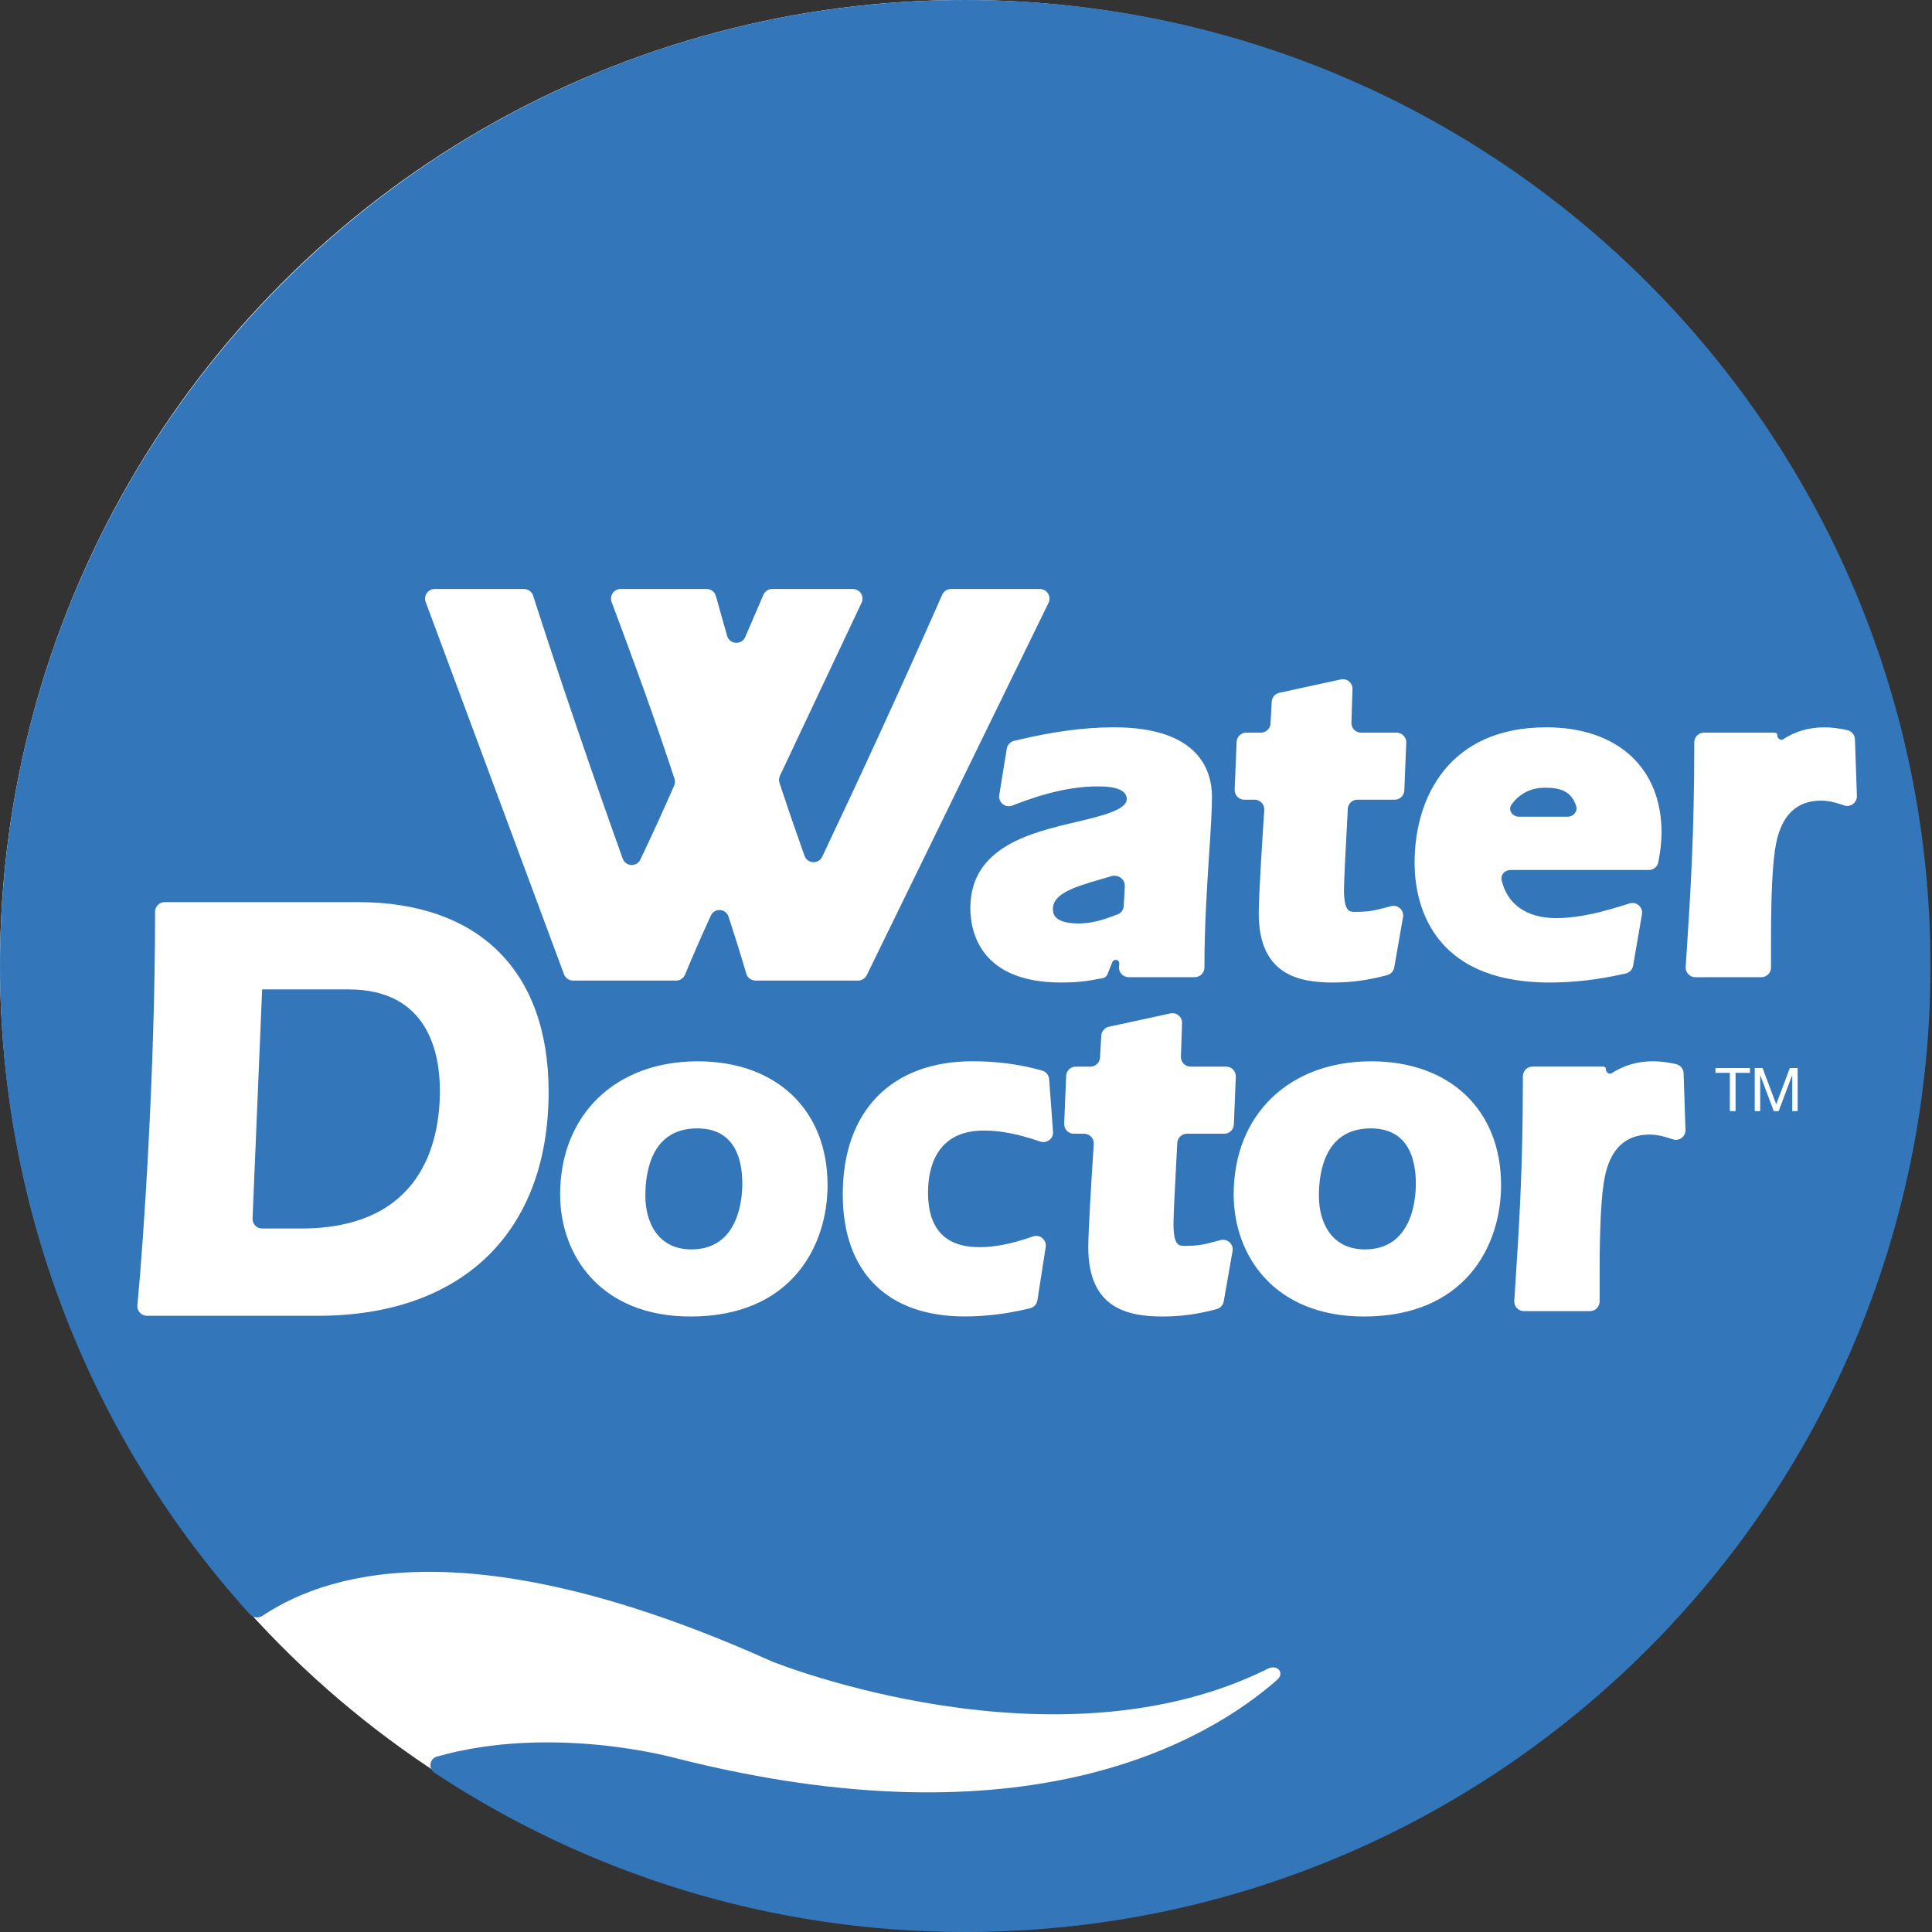 <svg width="1200" height="1200" viewBox="0 0 1200 1200" fill="none" xmlns="http://www.w3.org/2000/svg">
<rect x="0" y="0" width="1200" height="1200" fill="#333333" stroke="none"/>
<ellipse cx="598.828" cy="599.303" rx="598.828" ry="599.303" fill="white"/>
<path fill-rule="evenodd" clip-rule="evenodd" d="M0 600.009C0 268.643 268.405 0.008 599.53 0.008C930.635 0.008 1199.06 268.643 1199.06 600.009C1199.06 931.376 930.635 1200 599.53 1200C477.773 1200 364.548 1163.59 269.987 1101.19C265.888 1098.49 266.737 1092.36 271.463 1091.02C342.753 1070.85 418.195 1091.6 419.649 1092C419.697 1092.01 419.696 1092.01 419.744 1092.02C637.962 1147.33 749.717 1081.55 793.18 1043.45C798.185 1039.07 793.405 1033.51 787.449 1036.48C655.429 1102.27 481.781 1032.89 479.631 1032.02C479.585 1032.01 479.574 1032 479.554 1031.99C479.543 1031.99 479.528 1031.98 479.503 1031.97C299.728 951.196 207.611 973.826 163.156 1003.54C160.621 1005.24 157.212 1004.91 155.166 1002.65C58.798 896.188 0 754.977 0 600.009ZM425.481 605.347C424.552 607.589 422.364 609.051 419.937 609.051H355.936C353.428 609.051 351.185 607.492 350.312 605.141L264.398 373.914C262.941 369.994 265.841 365.824 270.022 365.824H325.421C328.024 365.824 330.329 367.501 331.13 369.977L331.482 371.066C348.423 423.65 366.659 477.09 386.764 533.294C388.554 538.298 395.473 538.659 397.755 533.86C405.581 517.397 412.469 502.319 418.737 487.944C419.323 486.6 419.394 485.089 418.938 483.696C405.976 444.129 391.77 405.569 380.695 376.073L379.891 373.939C378.413 370.015 381.313 365.824 385.506 365.824H438.871C441.559 365.824 443.915 367.601 444.644 370.187L447.717 381.099L451.602 394.894C453.134 400.336 460.653 400.833 462.887 395.64C467.373 385.213 471.862 374.777 474.153 369.451C475.1 367.249 477.266 365.824 479.664 365.824H529.705C534.106 365.824 537.034 370.353 535.156 374.333C523.628 398.76 490.848 468.225 484.429 481.84C483.778 483.221 483.683 484.79 484.158 486.241C489.033 501.117 494.258 516.269 499.697 531.546C501.483 536.564 508.424 536.906 510.706 532.094C535.675 479.452 560.561 425.304 584.801 370.322L585.204 369.406C586.162 367.229 588.316 365.824 590.695 365.824H643.341H645.868C650.303 365.824 653.206 370.47 651.259 374.456L538.364 605.684C537.358 607.744 535.265 609.051 532.972 609.051H469.27C466.611 609.051 464.268 607.3 463.516 604.75L463.169 603.575C459.773 591.958 456.183 580.551 452.491 569.318C450.805 564.189 443.759 563.793 441.511 568.702C435.716 581.349 430.539 593.173 425.889 604.361L425.481 605.347ZM629.839 460.171C627.488 460.737 625.706 462.658 625.32 465.045L620.661 493.806C619.919 498.384 624.429 502.037 628.753 500.36L630.825 499.557C650.111 492.075 666.884 488.432 682.011 488.432C693.854 488.432 699.85 491.088 699.85 496.339C699.85 503.144 683.741 506.939 668.162 510.609L668.12 510.619L668.091 510.626C640.48 517.12 602.705 526.005 602.705 564.026C602.705 577.935 608.2 610.261 659.127 610.261C668.201 610.261 674.261 609.64 683.19 607.854L685.077 607.494C686.32 607.257 687.354 606.409 687.824 605.234C688.515 603.505 689.613 600.76 690.819 597.747C691.856 595.155 695.518 596.028 695.215 598.804L695.05 600.247C694.642 603.808 697.426 606.93 701.011 606.93H742.1C745.414 606.93 748.1 604.243 748.1 600.93V599.654C748.1 575.343 749.726 549.994 751.077 529.612C752.008 515.422 752.778 503.172 752.778 494.944C752.778 478.815 744.902 451.747 691.972 451.747C673.518 451.747 654.029 454.346 630.667 459.971L629.839 460.171ZM697.966 562.749C697.826 565.14 696.266 567.212 694.012 568.021C692.265 568.648 690.743 569.195 689.836 569.521L688.954 569.838L688.944 569.842C681.979 572.364 675.749 573.575 669.877 573.575C653.989 573.575 653.989 566.791 653.989 564.571C653.989 555.328 666.425 551.074 683.988 546.065C684.395 545.946 684.801 545.828 685.206 545.71C686.943 545.206 688.66 544.707 690.347 544.198C694.518 542.94 698.882 546.172 698.645 550.522L698.636 550.703C698.395 555.135 698.177 559.138 697.966 562.749ZM828.036 610.261C806.525 610.261 781.826 605.387 781.826 567.323C781.826 556.805 783.926 522.924 785.258 503.115C785.491 499.645 782.741 496.711 779.264 496.711H772.88C769.47 496.711 766.746 493.873 766.885 490.467L768.091 460.815C768.222 457.599 770.867 455.059 774.086 455.059H783.151C786.333 455.059 788.962 452.576 789.14 449.398L789.318 446.207L789.543 442.182L789.897 435.83C790.047 433.136 791.976 430.878 794.613 430.305L831.166 422.364L832.785 422.01C836.606 421.175 840.193 424.155 840.064 428.065C839.865 434.091 839.588 442.492 839.38 448.874C839.27 452.261 841.986 455.059 845.374 455.059H867.449C870.857 455.059 873.581 457.895 873.444 461.301L872.248 490.952C872.119 494.169 869.473 496.711 866.253 496.711H843.11C839.912 496.711 837.276 499.219 837.126 502.413C837.018 504.728 836.939 506.458 836.929 506.695C836.928 506.716 836.927 506.733 836.926 506.753C836.007 523.356 834.78 546.098 834.78 552.681C834.78 566.382 838.184 566.382 841.83 566.382C850.221 566.382 854.191 565.36 859.113 564.093L859.317 564.04L864.036 562.82C868.26 561.727 872.201 565.366 871.448 569.665L865.977 600.882C865.574 603.181 863.875 605.038 861.62 605.642L860.831 605.854C849.901 608.819 839.181 610.261 828.036 610.261ZM960.418 451.747C900.102 451.747 878.624 495.178 878.624 535.843C878.624 558.213 886.785 610.261 962.632 610.261C977.677 610.261 992.805 608.472 1008.95 604.825L1009.78 604.635C1012.15 604.095 1013.95 602.189 1014.36 599.801L1019.85 567.87C1020.61 563.444 1016.42 559.783 1012.13 561.132L1010.1 561.772C997.064 565.869 981.875 570.248 966.511 570.248C948.164 570.248 936.148 561.583 932.69 546.711C931.903 543.328 934.708 540.364 938.181 540.364H1024.15C1027.04 540.364 1029.51 538.305 1030.04 535.465L1030.24 534.432C1031.4 528.144 1032.01 522.314 1032.01 517.06C1032.01 476.783 1004.58 451.747 960.418 451.747ZM959.594 489.264C969.284 489.264 976.017 491.442 978.997 500.685C980.097 504.096 977.203 507.271 973.618 507.271H943.506C939.298 507.271 936.418 503.005 938.908 499.612C943.286 493.644 950.009 489.264 959.594 489.264ZM1147.41 453.524C1150.09 454.106 1152.04 456.435 1152.13 459.179L1153.36 494.366C1153.5 498.547 1149.43 501.589 1145.46 500.267L1143.68 499.672C1138.68 498.004 1134.92 497.285 1131.09 497.285C1116.09 497.285 1106.71 506.195 1103.19 523.767C1101.08 534.102 1100.01 553.875 1100.01 582.549V600.951C1100.01 604.264 1097.33 606.95 1094.01 606.951L1052.99 606.962C1049.53 606.963 1046.78 604.031 1047.01 600.571L1047.75 589.246L1047.79 588.512C1050.02 553.818 1052.34 517.828 1052.34 462.369V461.081C1052.34 457.767 1055.03 455.081 1058.34 455.081H1101.7C1102.93 455.081 1103.94 455.317 1103.89 456.543C1103.8 458.365 1105.86 460.247 1107.39 459.254C1114.85 454.407 1123.29 451.767 1133.04 451.767C1137.28 451.767 1141.53 452.254 1146.42 453.31L1147.41 453.524ZM222.318 560.323H104.245H102.309C98.995 560.323 96.309 563.01 96.309 566.323V568.287C96.309 665.077 89.042 771.953 85.531 808.538L85.322 810.679C84.978 814.206 87.749 817.262 91.293 817.262H197.424C287.177 817.262 340.754 765.261 340.754 678.129C340.754 603.256 297.599 560.323 222.318 560.323ZM162.816 614.543H216.533C265.862 614.543 273.227 653.957 273.227 677.432C273.227 709.4 262.012 763.05 186.942 763.05H162.859C159.447 763.05 156.72 760.239 156.862 756.829C157.138 750.231 157.572 739.815 158.084 727.533L158.096 727.267C159.819 685.944 162.413 623.749 162.816 614.543ZM347.908 741.907C347.908 692.441 382.245 659.199 433.324 659.199C482.31 659.199 514.012 689.4 514.012 736.105C514.012 773.747 491.709 817.702 428.897 817.702C372.961 817.702 347.908 779.625 347.908 741.907ZM400.843 742.736C400.843 758.83 408.382 776.03 429.456 776.03C458.764 776.03 461.066 744.835 461.066 735.283C461.066 719.575 456.212 700.871 433.03 700.871C405.021 700.871 400.843 727.087 400.843 742.736ZM611.046 702.206C621.007 702.206 631.578 704.191 644.359 708.446L646.169 709.05C650.233 710.407 654.369 707.19 654.053 702.916L651.637 670.27C651.449 667.739 649.69 665.6 647.243 664.927L646.381 664.69C633.166 661.026 618.952 659.164 604.169 659.164C553.626 659.164 523.455 690.086 523.455 741.872C523.455 790.044 551.049 817.665 599.193 817.665C612.303 817.665 625.689 816.019 639.028 812.761L639.858 812.557C642.208 811.978 643.981 810.045 644.353 807.654L649.508 774.556C650.202 770.1 645.916 766.5 641.647 767.953L639.599 768.649C627.895 772.68 617.642 774.627 608.295 774.627C587.104 774.627 576.412 763.211 576.412 740.761C576.412 726.376 580.884 702.206 611.046 702.206ZM728.883 760.143C728.883 773.846 732.298 773.846 735.94 773.846C744.446 773.846 748.423 772.8 753.42 771.474L758.153 770.246C762.379 769.149 766.325 772.791 765.569 777.091L760.085 808.326C759.682 810.621 757.987 812.475 755.738 813.082L754.945 813.295C744.034 816.262 733.299 817.702 722.151 817.702C700.634 817.702 675.946 812.837 675.946 774.769C675.946 764.256 678.042 730.366 679.361 710.575C679.592 707.107 676.843 704.175 673.367 704.175H666.989C663.579 704.175 660.855 701.338 660.994 697.931L662.201 668.255C662.332 665.039 664.977 662.499 668.196 662.499H677.272C680.45 662.499 683.076 660.023 683.255 656.85C683.512 652.299 683.809 646.969 684.013 643.269C684.163 640.573 686.093 638.314 688.732 637.741L725.301 629.8L726.935 629.449C730.753 628.631 734.323 631.614 734.19 635.516C733.985 641.535 733.699 649.932 733.486 656.31C733.373 659.698 736.089 662.499 739.479 662.499H761.582C764.99 662.499 767.714 665.335 767.577 668.74L766.383 698.416C766.253 701.634 763.608 704.175 760.388 704.175H737.232C734.039 704.175 731.405 706.676 731.235 709.865C731.111 712.197 731.016 713.942 731.004 714.159L731.003 714.181L731.003 714.186C730.939 715.394 730.873 716.635 730.806 717.899L730.771 718.558C729.921 734.554 728.883 754.096 728.883 760.143ZM851.634 659.199C800.563 659.199 766.261 692.441 766.261 741.907C766.261 779.625 791.286 817.702 847.229 817.702C910.068 817.702 932.346 773.747 932.346 736.105C932.346 689.4 900.662 659.199 851.634 659.199ZM847.783 776.03C826.697 776.03 819.194 758.83 819.194 742.736C819.194 727.087 823.358 700.871 851.365 700.871C874.543 700.871 879.408 719.575 879.408 735.283C879.408 744.835 877.133 776.03 847.783 776.03ZM1026.57 659.177C1030.82 659.177 1035.08 659.663 1040 660.719L1040.98 660.93C1043.67 661.51 1045.62 663.844 1045.71 666.593L1046.89 701.767C1047.03 705.951 1042.95 708.989 1038.99 707.657L1037.26 707.078C1032.21 705.401 1028.48 704.701 1024.63 704.701C1009.63 704.701 1000.23 713.603 996.733 731.196C994.629 741.488 993.559 761.257 993.559 789.941V808.365C993.559 811.679 990.873 814.365 987.559 814.365H946.529C943.06 814.365 940.314 811.433 940.542 807.971L941.267 796.947L941.288 796.634V796.633V796.632C943.547 761.744 945.887 725.613 945.887 669.807V668.476C945.887 665.163 948.573 662.476 951.887 662.476H995.227C996.449 662.476 997.458 662.705 997.404 663.925C997.323 665.747 999.396 667.641 1000.93 666.65C1008.38 661.827 1016.82 659.177 1026.57 659.177ZM1074.44 666.372H1065.51V663.366H1086.91V666.372H1077.99V690.159H1074.44V666.372ZM1094.77 663.366H1089.9V690.159H1093.29V667.877H1093.36L1101.72 690.159H1104.75L1113.12 667.877H1113.19V690.159H1116.56V663.366H1111.7L1103.23 685.884L1094.77 663.366Z" fill="#3376B9"/>
</svg>
